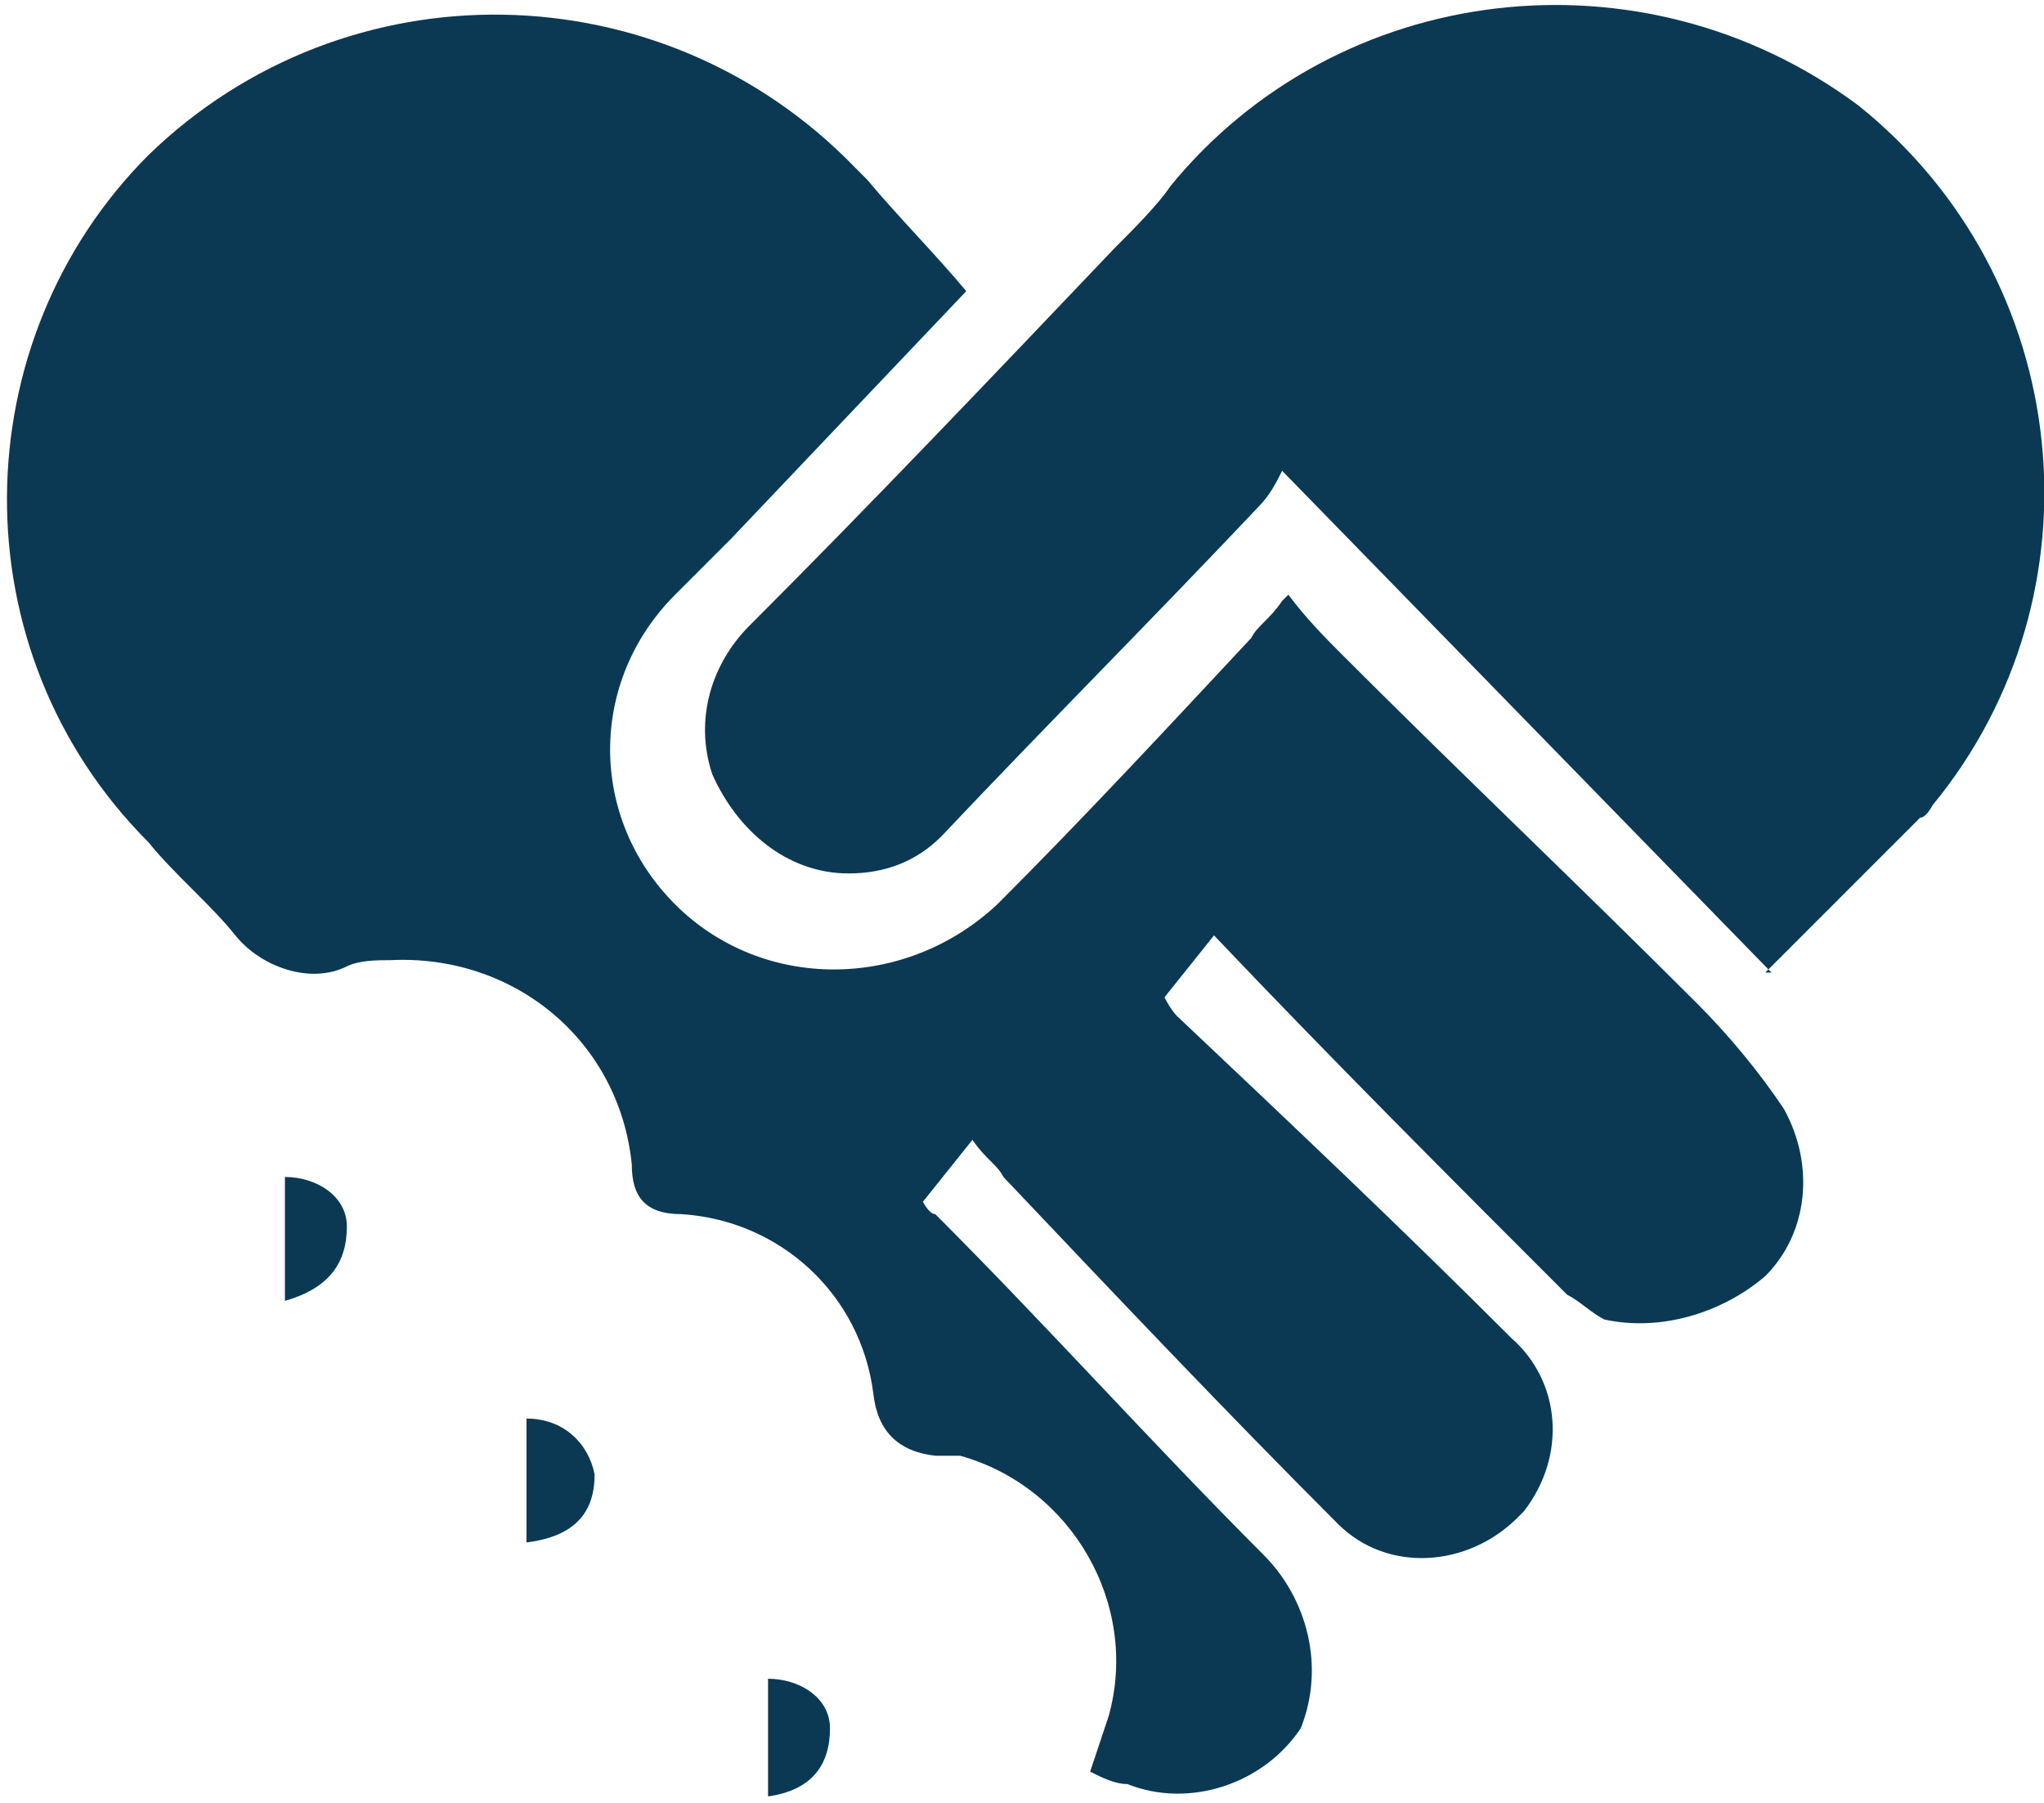 <svg xmlns="http://www.w3.org/2000/svg" id="Group_6089" data-name="Group 6089" viewBox="0 0 33 29.1"><defs><style>      .cls-1 {        fill: #0b3954;        stroke-width: 0px;      }    </style></defs><g id="Group_6088" data-name="Group 6088"><path id="Path_6355" data-name="Path 6355" class="cls-1" d="M20.8,9.6c.3.4.6.7.9,1,1.9,1.9,3.8,3.7,5.7,5.6.5.5,1,1.1,1.4,1.7.5.9.4,2-.3,2.7-.7.6-1.7.9-2.6.7-.2-.1-.4-.3-.6-.4-1.9-1.9-3.8-3.8-5.7-5.8l-.8,1c0,0,.1.2.2.3,1.8,1.7,3.6,3.4,5.4,5.2.8.7.9,1.9.2,2.8,0,0,0,0-.1.1-.8.8-2.1.9-2.9.1,0,0,0,0,0,0-1.8-1.8-3.6-3.7-5.4-5.6-.1-.2-.3-.3-.5-.6l-.8,1c0,0,.1.2.2.2,1.8,1.8,3.5,3.7,5.3,5.5.7.7,1,1.8.6,2.8-.6.9-1.8,1.3-2.8.9-.2,0-.4-.1-.6-.2.1-.3.2-.6.3-.9.5-1.8-.6-3.7-2.4-4.2-.1,0-.3,0-.4,0q-.9-.1-1-1c-.2-1.6-1.5-2.8-3.1-2.9-.6,0-.8-.3-.8-.8-.2-2-1.9-3.4-3.9-3.3-.2,0-.5,0-.7.1-.6.3-1.4,0-1.8-.5-.4-.5-1-1-1.4-1.5-3.1-3.1-3-8.1,0-11.1,0,0,0,0,0,0,3.2-3.1,8.3-3,11.4.2,0,0,.1.1.2.2.5.6,1.1,1.2,1.6,1.8l-3.8,4c-.3.3-.6.6-.9.9-1.4,1.4-1.4,3.6,0,5,0,0,0,0,0,0,1.4,1.4,3.7,1.4,5.2,0,1.4-1.4,2.7-2.8,4.1-4.3.1-.2.3-.3.5-.6"></path><path id="Path_6356" data-name="Path 6356" class="cls-1" d="M28.6,15.7l-7.9-8.1c-.1.2-.2.4-.4.6-1.7,1.8-3.4,3.5-5.1,5.3-.4.4-.9.6-1.5.6-1,0-1.8-.7-2.2-1.6-.3-.9,0-1.8.6-2.4,2-2,3.9-4,5.9-6.1.3-.3.7-.7.9-1,2.7-3.3,7.6-3.9,11.1-1.3,3.5,2.8,4,7.9,1.2,11.3,0,0-.1.2-.2.2-.8.8-1.6,1.6-2.5,2.5"></path><path id="Path_6357" data-name="Path 6357" class="cls-1" d="M8.5,25v-2.1c.6,0,1,.4,1.1.9,0,0,0,0,0,0,0,.6-.3,1-1.1,1.1"></path><path id="Path_6358" data-name="Path 6358" class="cls-1" d="M4.6,21.1v-2.1c.5,0,1,.3,1,.8,0,0,0,0,0,0,0,.6-.3,1-1,1.2"></path><path id="Path_6359" data-name="Path 6359" class="cls-1" d="M12.4,29.1v-2c.5,0,1,.3,1,.8,0,0,0,0,0,0,0,.6-.3,1-1,1.1"></path></g></svg>